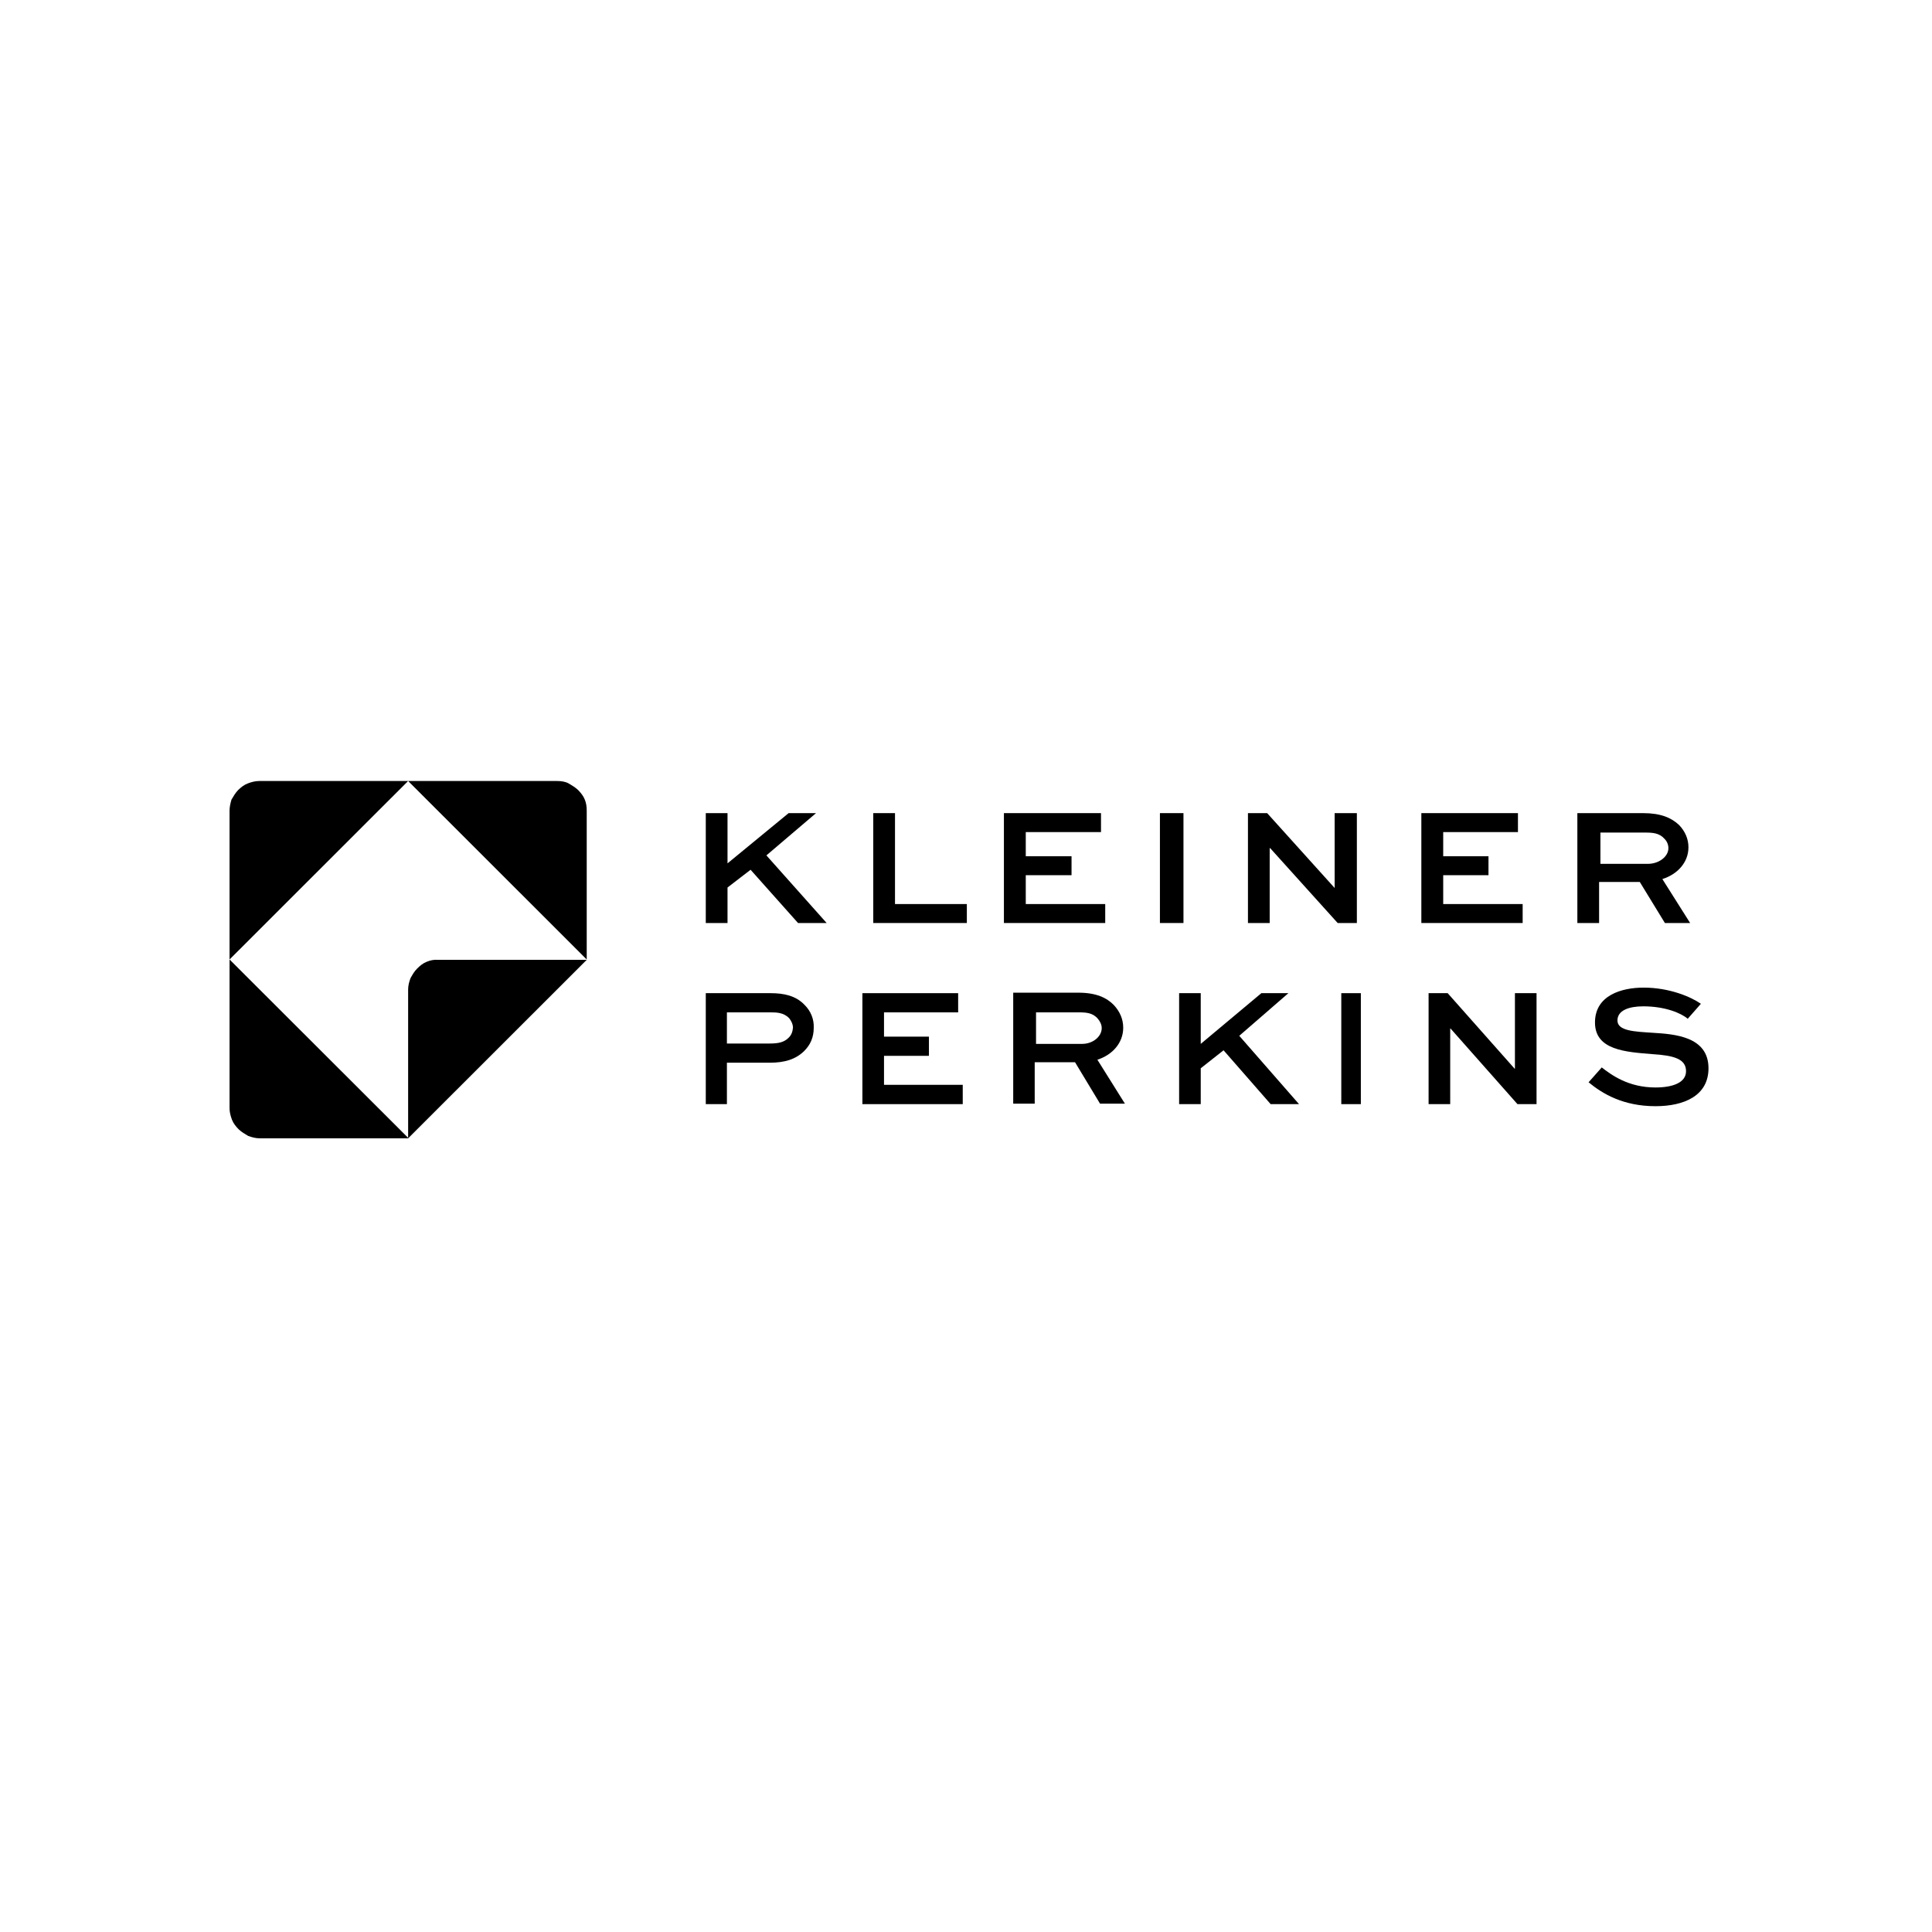 <svg version="1.2" xmlns="http://www.w3.org/2000/svg" viewBox="0 0 1600 1600" width="1600" height="1600">
	<title>kleiner-perkins-logo-svg</title>
	<defs>
		<clipPath clipPathUnits="userSpaceOnUse" id="cp1">
			<path d="m190.13 646.83h1224.74v295.84h-1224.74z"/>
		</clipPath>
	</defs>
	<style>
		.s0 { fill: #000000 } 
	</style>
	<g id="Clip-Path: Clip-Path" clip-path="url(#cp1)">
		<g id="Clip-Path">
			<g id="Layer">
				<path id="Layer" class="s0" d="m485.9 671.3v123.3l-147.9-147.8h123.4c3.1 0 6.7 0.4 9.5 2 2.7 1.6 5.5 3.2 7.9 5.5 2.3 2.4 4.3 4.8 5.5 7.9 1.2 2.8 1.6 6 1.6 9.1z"/>
				<path id="Layer" class="s0" d="m362.9 794.9h123l-147.9 147.8v-123.3c0-3.1 0.8-6.3 2-9.4 1.6-2.8 3.1-5.6 5.5-7.9 2.4-2.4 4.8-4.4 7.9-5.6 2.8-1.2 6-1.9 9.5-1.6z"/>
				<path id="Layer" class="s0" d="m190.1 794.6l148.3 148.1h-123.4c-3.1 0-6.3-0.8-9.5-2-2.7-1.6-5.5-3.2-7.9-5.5-2.3-2.4-4.3-4.8-5.5-7.9-1.2-3.2-2-6.4-2-9.5z"/>
				<path id="Layer" class="s0" d="m338 646.8l-147.9 147.8v-123.3c0-3.1 0.8-6.3 1.6-9.1 1.6-2.7 3.2-5.5 5.5-7.9 2.4-2.3 4.8-4.3 8-5.5 3.1-1.2 6.3-2 9.4-2z"/>
				<path id="Layer" class="s0" d="m675.8 673.4l-41.1 35 49.9 56h-23.7l-39.3-44.1-19.1 14.7v29.4h-18v-91h18v41.6l50.6-41.6z"/>
				<path id="Layer" class="s0" d="m741.2 673.4v75.3h59.5v15.7h-77.5v-91z"/>
				<path id="Layer" class="s0" d="m887.4 724.8h-37.9v23.9h65.8v15.7h-83.9v-91h80.4v15.7h-62.3v20h37.9z"/>
				<path id="Layer" class="s0" d="m960.6 673.4h19.5v91h-19.5z"/>
				<path id="Layer" class="s0" d="m1123.7 673.4v91h-15.9l-55.9-62h-0.4v62h-18v-91h15.9l55.9 62v-62z"/>
				<path id="Layer" class="s0" d="m1232.7 724.8h-37.5v23.9h65.8v15.7h-83.9v-91h80v15.7h-61.9v20h37.5z"/>
				<path id="Layer" fill-rule="evenodd" class="s0" d="m1399.7 764.4h-20.9l-20.8-34h-33.7v34h-18v-91h54.5c14.5 0 23.3 3.8 29.7 9.8 5 5.2 7.8 11.5 7.8 18.5 0 12.6-9.2 22.4-21.6 26.3zm-74.3-49h39.3c9.2 0 17-6 17-13 0-2.8-1.1-5.6-3.2-7.7-4.3-4.9-9.9-5.2-16.3-5.2h-36.8z"/>
				<path id="Layer" class="s0" d="m1272.5 822.5v91.9h-15.8l-55.4-62.6h-0.3v62.6h-17.9v-91.9h15.8l55.4 62.5h0.3v-62.5z"/>
				<path id="Layer" class="s0" d="m1397.7 843.7c-5.3-4.6-18.6-10.3-36.8-10.3-11.6 0-21.4 3.2-21.4 11.7 0 8.8 14.4 9.2 29.1 10.2 17.9 1.1 46.3 2.9 46.3 29.4 0 22.6-20 31.4-43.9 31.4-26.6 0-43.8-10.2-55.4-19.8l10.9-12.3c8.1 6.3 22.1 16.6 44.5 16.6 14.1 0 25.3-3.9 25.3-13.5 0-10.2-10.2-13-27.7-14.1-22.1-1.8-47.7-3.2-47.7-26.2 0-22.6 22.1-28.9 40.3-28.9 21.4 0 39.3 7.7 47.4 13.4z"/>
				<path id="Layer" fill-rule="evenodd" class="s0" d="m673.9 851.1c0 8.1-2.8 14.1-7.7 19.1-7 7-16.2 9.9-28.8 9.9h-35.4v34.3h-17.5v-91.9h53.6c11.2 0 21.1 2.1 28.4 9.9 4.9 4.9 7.7 11.6 7.4 18.7zm-17.2 0c0-2.8-1.4-5.7-3.1-7.8-4.6-4.9-10.9-4.9-15.5-4.9h-36.1v25.8h35.4c7.4 0 11.9-1.1 15.5-4.6 2.4-2.2 3.5-5 3.8-8.5z"/>
				<path id="Layer" class="s0" d="m769.3 874.4h-37.2v24h65.2v16h-83.1v-91.9h79.3v15.9h-61.4v20.1h37.2z"/>
				<path id="Layer" fill-rule="evenodd" class="s0" d="m931.6 914h-20.6l-20.7-34.3h-33.4v34.3h-17.8v-91.9h54c14.7 0 23.5 4.2 29.4 10.3 4.9 5.3 7.7 11.6 7.7 18.7 0 12.7-9.1 22.6-21.4 26.5zm-73.6-49.5h38.2c8.8 0 16.2-6 16.2-13.1 0-2.8-1.4-5.6-3.2-7.7-4.2-5-9.8-5.3-15.8-5.3h-35.4z"/>
				<path id="Layer" class="s0" d="m1067 822.5l-40.7 35.3 49.5 56.6h-23.5l-39-44.6-18.9 14.9v29.7h-17.9v-91.9h17.9v42l50.2-42z"/>
				<path id="Layer" class="s0" d="m1110.8 822.5h16.2v91.9h-16.2z"/>
			</g>
		</g>
	</g>
</svg>